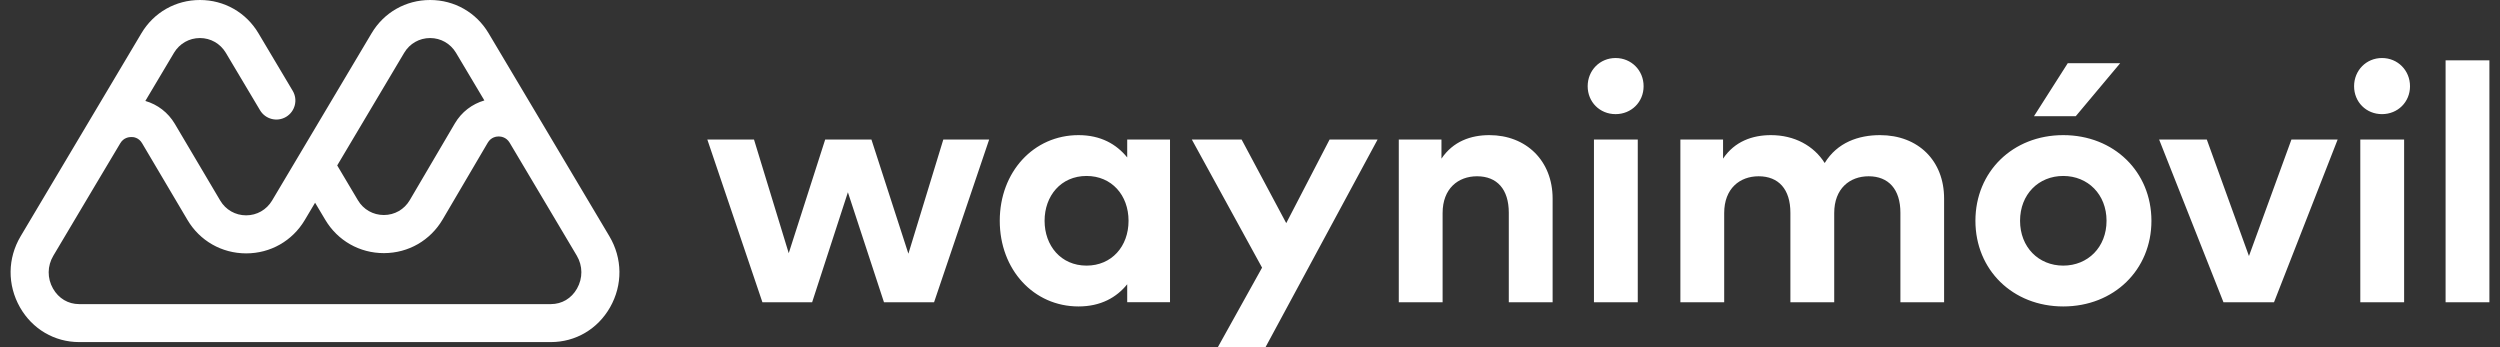 <svg width="216" height="30" viewBox="0 0 216 30" fill="none" xmlns="http://www.w3.org/2000/svg">
<rect x="0" y="0" width="216" height="30" fill="#333333" stroke="none"/>
<path fill-rule="evenodd" clip-rule="evenodd" d="M42.217 2.876L46.841 10.645L52.648 20.407C53.788 22.319 53.81 24.62 52.709 26.554C51.64 28.433 49.728 29.556 47.592 29.556H6.843C4.712 29.556 2.794 28.433 1.726 26.554C0.625 24.615 0.647 22.319 1.786 20.407L12.217 2.876C13.286 1.074 15.176 0 17.274 0C19.372 0 21.262 1.074 22.331 2.876L25.289 7.845C25.755 8.623 25.497 9.631 24.719 10.097C23.941 10.562 22.933 10.305 22.468 9.527L19.509 4.558C19.032 3.764 18.2 3.287 17.274 3.287C16.348 3.287 15.515 3.764 15.039 4.553L12.557 8.722C13.614 9.028 14.524 9.719 15.104 10.699L19.027 17.328C19.498 18.128 20.336 18.605 21.262 18.605H21.268C22.194 18.605 23.026 18.128 23.503 17.334L32.104 2.876C33.172 1.074 35.062 0 37.161 0C39.259 0 41.149 1.074 42.217 2.876ZM37.161 3.287C36.235 3.287 35.397 3.764 34.925 4.558L29.135 14.293L30.926 17.306C31.397 18.101 32.236 18.577 33.161 18.577H33.167C34.098 18.577 34.931 18.095 35.402 17.296L39.297 10.666C39.878 9.675 40.793 8.985 41.85 8.678L39.396 4.558C38.919 3.764 38.087 3.287 37.161 3.287ZM47.592 26.275C48.545 26.275 49.372 25.787 49.854 24.932C50.364 24.034 50.353 22.971 49.838 22.095L47.142 17.558L44.031 12.326C43.74 11.844 43.28 11.79 43.088 11.79H43.083C42.897 11.79 42.425 11.844 42.141 12.332L38.245 18.961C37.177 20.774 35.287 21.864 33.183 21.87H33.167C31.069 21.87 29.179 20.796 28.105 18.994L27.223 17.515L26.33 19.016C25.256 20.818 23.366 21.892 21.268 21.892H21.257C19.153 21.886 17.263 20.807 16.195 18.999L12.278 12.376C11.993 11.888 11.533 11.828 11.335 11.839C11.143 11.839 10.678 11.894 10.393 12.376L8.234 15.997L6.755 18.484L4.608 22.095C4.082 22.977 4.071 24.039 4.58 24.932C5.068 25.787 5.89 26.275 6.843 26.275H47.592ZM139.586 5.013C138.222 5.013 137.175 6.087 137.175 7.451C137.175 8.815 138.222 9.861 139.586 9.861C140.95 9.861 142.007 8.815 142.007 7.451C142.013 6.087 140.95 5.013 139.586 5.013ZM97.391 13.603C96.459 12.458 95.112 11.675 93.183 11.675C89.31 11.675 86.379 14.852 86.379 19.076C86.379 23.3 89.31 26.477 93.183 26.477C95.112 26.477 96.476 25.694 97.391 24.56V26.11H101.089V12.053H97.391V13.603ZM93.879 22.949C91.66 22.949 90.252 21.224 90.252 19.076C90.252 16.928 91.66 15.203 93.879 15.203C96.043 15.203 97.506 16.857 97.506 19.076C97.506 21.295 96.043 22.949 93.879 22.949ZM75.291 12.053L78.485 21.919L81.503 12.053H85.464L80.703 26.116H76.376L73.258 16.611L70.168 26.116H65.873L61.112 12.053H65.145L68.147 21.875L71.297 12.053H75.291ZM107.274 12.053L111.131 19.279L114.878 12.053H119.025L109.339 30H105.219L109.043 23.125L102.973 12.053H107.274ZM124.542 13.707C125.545 12.211 127.084 11.675 128.678 11.675C131.867 11.675 134.146 13.893 134.146 17.159V26.116H130.36V18.38C130.36 16.348 129.341 15.23 127.615 15.23C125.988 15.23 124.641 16.287 124.641 18.408V26.116H120.855V12.053H124.542V13.707ZM137.718 12.053H141.503V26.116H137.718V12.053ZM162.431 11.675C160.59 11.675 158.744 12.299 157.654 14.085C156.711 12.589 155.041 11.675 153.008 11.675C151.414 11.675 149.874 12.211 148.872 13.707V12.053H145.185V26.116H148.97V18.408C148.97 16.287 150.318 15.23 151.945 15.23C153.671 15.23 154.69 16.348 154.69 18.38V26.116H158.476V18.408C158.476 16.287 159.823 15.23 161.45 15.23C163.165 15.23 164.195 16.348 164.195 18.38V26.116H167.97V17.159C167.975 13.893 165.74 11.675 162.431 11.675ZM178.653 5.462H183.183L179.348 10.037H175.738L178.653 5.462ZM178.264 11.675C173.897 11.675 170.676 14.836 170.676 19.076C170.676 23.316 173.897 26.477 178.264 26.477C182.646 26.477 185.884 23.316 185.884 19.076C185.879 14.836 182.646 11.675 178.264 11.675ZM178.264 22.949C176.133 22.949 174.533 21.355 174.533 19.076C174.533 16.797 176.127 15.203 178.264 15.203C180.395 15.203 182.005 16.797 182.005 19.076C182.005 21.355 180.395 22.949 178.264 22.949ZM190.667 12.053L194.31 22.122L197.981 12.053H201.974L196.474 26.116H192.108L186.547 12.053H190.667ZM205.804 5.013C204.44 5.013 203.393 6.087 203.393 7.451C203.393 8.815 204.44 9.861 205.804 9.861C207.168 9.861 208.225 8.815 208.225 7.451C208.225 6.087 207.168 5.013 205.804 5.013ZM203.93 12.053H207.716V26.116H203.93V12.053ZM215.084 5.215H211.299V26.116H215.084V5.215Z" fill="white"/>
</svg>
